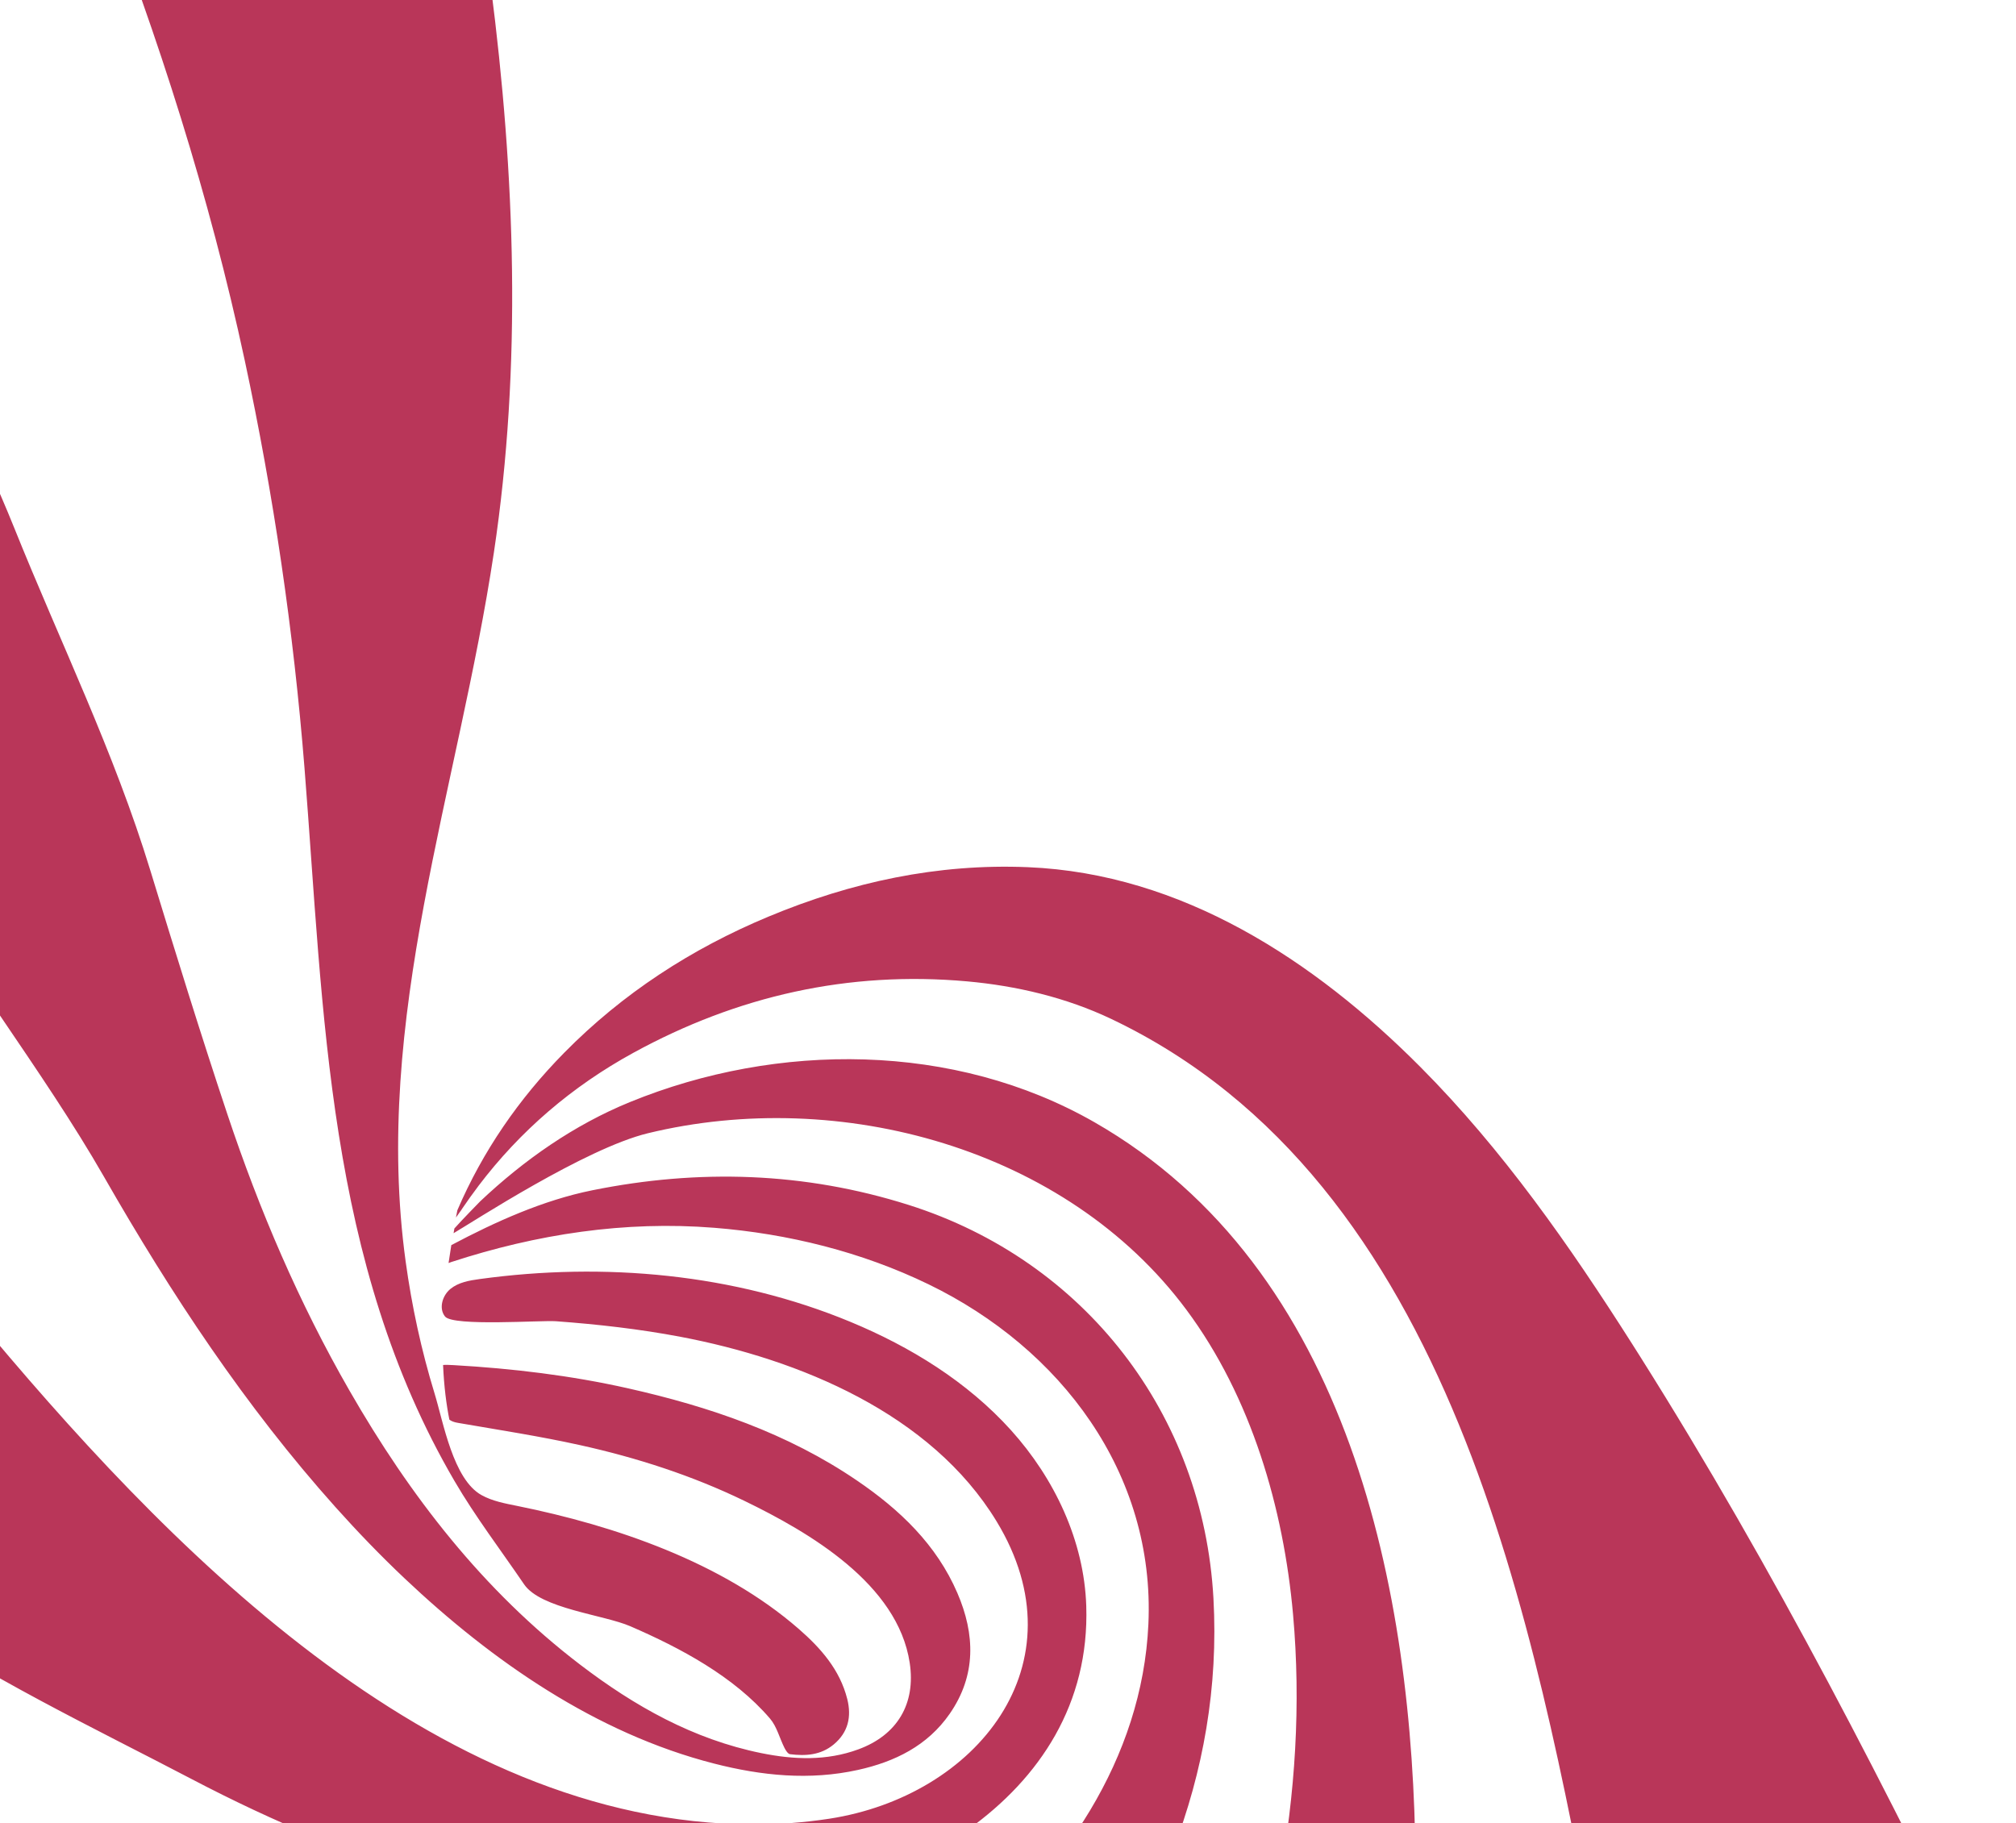 <?xml version="1.0" encoding="UTF-8"?> <svg xmlns="http://www.w3.org/2000/svg" width="1194" height="1080" viewBox="0 0 1194 1080" fill="none"> <g clip-path="url(#clip0_682_26)"> <path d="M1220.86 1749.58L1222.53 1749.58C1232.79 1749.6 1243.06 1749.59 1253.32 1749.6C1253.56 1749.6 1253.75 1749.6 1253.95 1749.58L1361 1749.58C1357.12 1749.58 1338.46 1630.15 1331.85 1601.44C1299.4 1460.47 1246 1325.88 1183.25 1195.87C1118.6 1061.92 1050.86 929.581 971.461 803.655C969.855 801.112 968.249 798.57 966.631 796.027C929.652 737.837 889.892 680.918 841.262 632.047C778.428 568.904 699.891 517.466 608.805 513.677C555.224 511.446 504.245 522.48 455.076 542.987C409.514 561.996 368.76 588.429 334.07 623.688C307.28 650.912 285.932 681.854 270.877 716.886C270.589 718.337 270.301 719.764 270.038 721.203L273.37 716.526C273.454 716.394 273.514 716.262 273.598 716.142C276.666 711.597 279.843 707.171 283.103 702.854L283.379 702.458C308.155 669.801 338.793 643.524 375.113 623.628C436.724 589.892 502.519 575.021 572.701 581.305C602.02 583.931 631.448 590.875 658.07 603.528C860.872 699.963 908.303 962.106 945.99 1158.78C972.708 1298.22 988.111 1441.43 998.263 1581.78C1001.01 1619.75 1003.25 1657.77 1005.61 1695.76C1006.73 1713.68 1007.59 1731.6 1008.57 1749.52C1079.33 1749.52 1150.09 1749.52 1220.86 1749.58ZM765.83 956.349C760.22 893.518 741.161 827.605 702.636 775.807C631.34 679.923 497.161 643.728 383.719 671.276C346.501 680.319 279.795 724.009 268.635 730.485C268.719 730.042 269.031 728.123 269.115 727.679C273.514 722.714 284.41 711.597 284.41 711.597C310.397 687.071 339.932 666.359 373.159 652.783C460.458 617.116 565.185 617.236 648.145 664.716C799.417 751.317 837.139 942.461 838.337 1103.11C839.224 1223.35 822.383 1343.05 797.079 1460.39C784.409 1519.14 769.582 1577.42 753.628 1635.35C744.158 1669.74 739.076 1719.23 719.837 1749.53C719.825 1749.53 719.813 1749.53 719.801 1749.53L346.165 1749.53C347.196 1748.46 348.179 1747.32 349.281 1746.33C365.02 1732.32 381.022 1718.59 396.473 1704.28C450.317 1654.4 500.409 1601.02 546.102 1543.52C673.892 1382.73 784.769 1168.62 765.83 956.373L765.83 956.349ZM265.662 748.187C266.154 744.721 266.693 741.183 267.293 737.549C293.543 723.637 321.688 710.949 350.756 705.072C413.89 692.312 476.46 694.219 538.119 713.731C642.511 746.76 712.597 837.607 718.674 946.707C730.433 1157.6 550.741 1325.31 374.082 1406.34C320.705 1430.81 264.668 1449.61 207.335 1462.27C126.809 1480.06 20.631 1487.39 -62.281 1487.45L-62.281 1184.93C-56.299 1187.09 -50.27 1189.12 -44.265 1191.18C136.674 1253.39 405.343 1286.84 567.99 1158.9C629.134 1110.81 676.541 1041.76 680.149 962.022C684.201 872.566 628.127 798.665 549.914 760.744C510.37 741.567 466.787 730.773 423.059 727.283C370.138 723.05 317.924 731.025 267.317 747.551C266.789 747.719 266.238 747.935 265.65 748.163L265.662 748.187ZM225.891 -339.719C276.558 -124.661 325.728 106.156 292.513 327.258C271.44 467.468 220.533 603.684 240.251 747.228C243.883 773.708 249.564 799.913 257.392 825.47C262.594 842.44 268.336 876.284 285.213 885.638C291.71 889.236 299.165 890.58 306.441 892.055C364.397 903.772 427.746 925.407 473.008 964.84C486.085 976.233 497.425 989.03 501.8 1006.43C504.413 1016.83 502.411 1026.15 493.769 1033.33C486.133 1039.68 477.143 1040.26 467.901 1039.09C466.631 1038.92 465.312 1036.76 464.557 1035.25C461.668 1029.48 460.074 1022.69 456.023 1017.97C434.65 993.023 403.03 976.173 373.255 963.281C357.576 956.493 320.226 952.919 310.397 938.467C296.564 918.139 281.569 898.495 269.199 877.303C193.347 747.396 191.933 600.698 180.353 455.067C173.905 373.923 162.05 293.21 144.981 213.625C103.135 18.535 24.419 -161.791 -62.293 -339.947C33.768 -339.947 129.829 -340.175 225.891 -339.707L225.891 -339.719ZM8.357 312.507C35.878 380.975 67.535 445.257 89.087 515.775C103.831 564.011 118.73 612.235 134.684 660.075C153.611 716.814 177.081 771.693 206.94 823.647C242.756 885.986 286.052 942.125 343.648 986.092C375.844 1010.67 410.617 1030.27 450.832 1038.45C470.119 1042.37 489.477 1043.17 508.368 1036.23C531.419 1027.78 542.459 1009.23 538.791 985.012C531.718 938.192 479.277 907.634 440.8 888.996C409.862 874.017 377.27 863.499 343.756 856.064C319.758 850.739 295.413 847.021 271.176 842.824C269.079 842.464 267.4 841.912 266.142 840.917C264.38 832.066 262.965 821.332 262.414 808.56C263.912 808.392 265.986 808.488 268.839 808.644C303.504 810.634 337.906 814.724 371.804 822.34C420.015 833.169 466.307 848.892 507.553 876.992C532.881 894.237 554.661 914.925 567.031 943.66C577.555 968.102 578.251 992.4 562.464 1015.17C549.315 1034.12 529.956 1043.6 508.105 1048.42C479.433 1054.75 451.024 1051.85 422.928 1044.65C353.033 1026.74 291.578 984.041 239.711 935.037C225.471 921.581 211.878 907.466 198.813 892.882C145.292 833.109 101.361 766.524 61.637 697.133C25.426 633.882 -25.218 569.936 -60.555 506.193C-61.226 504.982 -61.801 503.663 -62.281 502.283L-62.281 327.438L-63.995 327.438C-63.995 273.578 -63.995 219.705 -63.971 165.845C-63.971 164.681 -63.659 163.53 -63.503 162.367C-62.832 163.314 -62.017 164.19 -61.502 165.221C-38.427 211.49 -10.93 264.535 8.357 312.507ZM263.601 779.872C259.705 775.063 261.995 767.388 266.789 763.478C271.584 759.568 278.009 758.477 284.134 757.638C357.984 747.515 434.83 754.447 503.682 783.003C539.282 797.766 572.929 818.514 598.748 847.141C624.555 875.768 642.104 912.754 643.35 951.288C647.102 1067.18 525.761 1127.38 426.164 1133.95C372.128 1137.51 319.279 1130.06 267.269 1115.8C213.532 1101.06 162.517 1079.52 113.252 1053.7C58.485 1025 -11.781 991.464 -62.269 955.294L-62.269 723.266C-48.268 739.516 -17.714 776.119 -16.024 778.146C96.806 914.086 255.318 1080.36 446.254 1080.69C461.249 1080.72 476.244 1079.6 491.072 1077.33C578.179 1063.97 641.756 985.864 590.213 901.133C551.329 837.235 473.355 805.214 403.078 791.865C378.697 787.236 353.992 784.454 329.24 782.631C320.609 781.995 268.407 785.797 263.601 779.86L263.601 779.872Z" fill="#B93659"></path> </g> <defs> <clipPath id="clip0_682_26"> <rect width="1194" height="1080" rx="60" fill="white"></rect> </clipPath> </defs> </svg> 